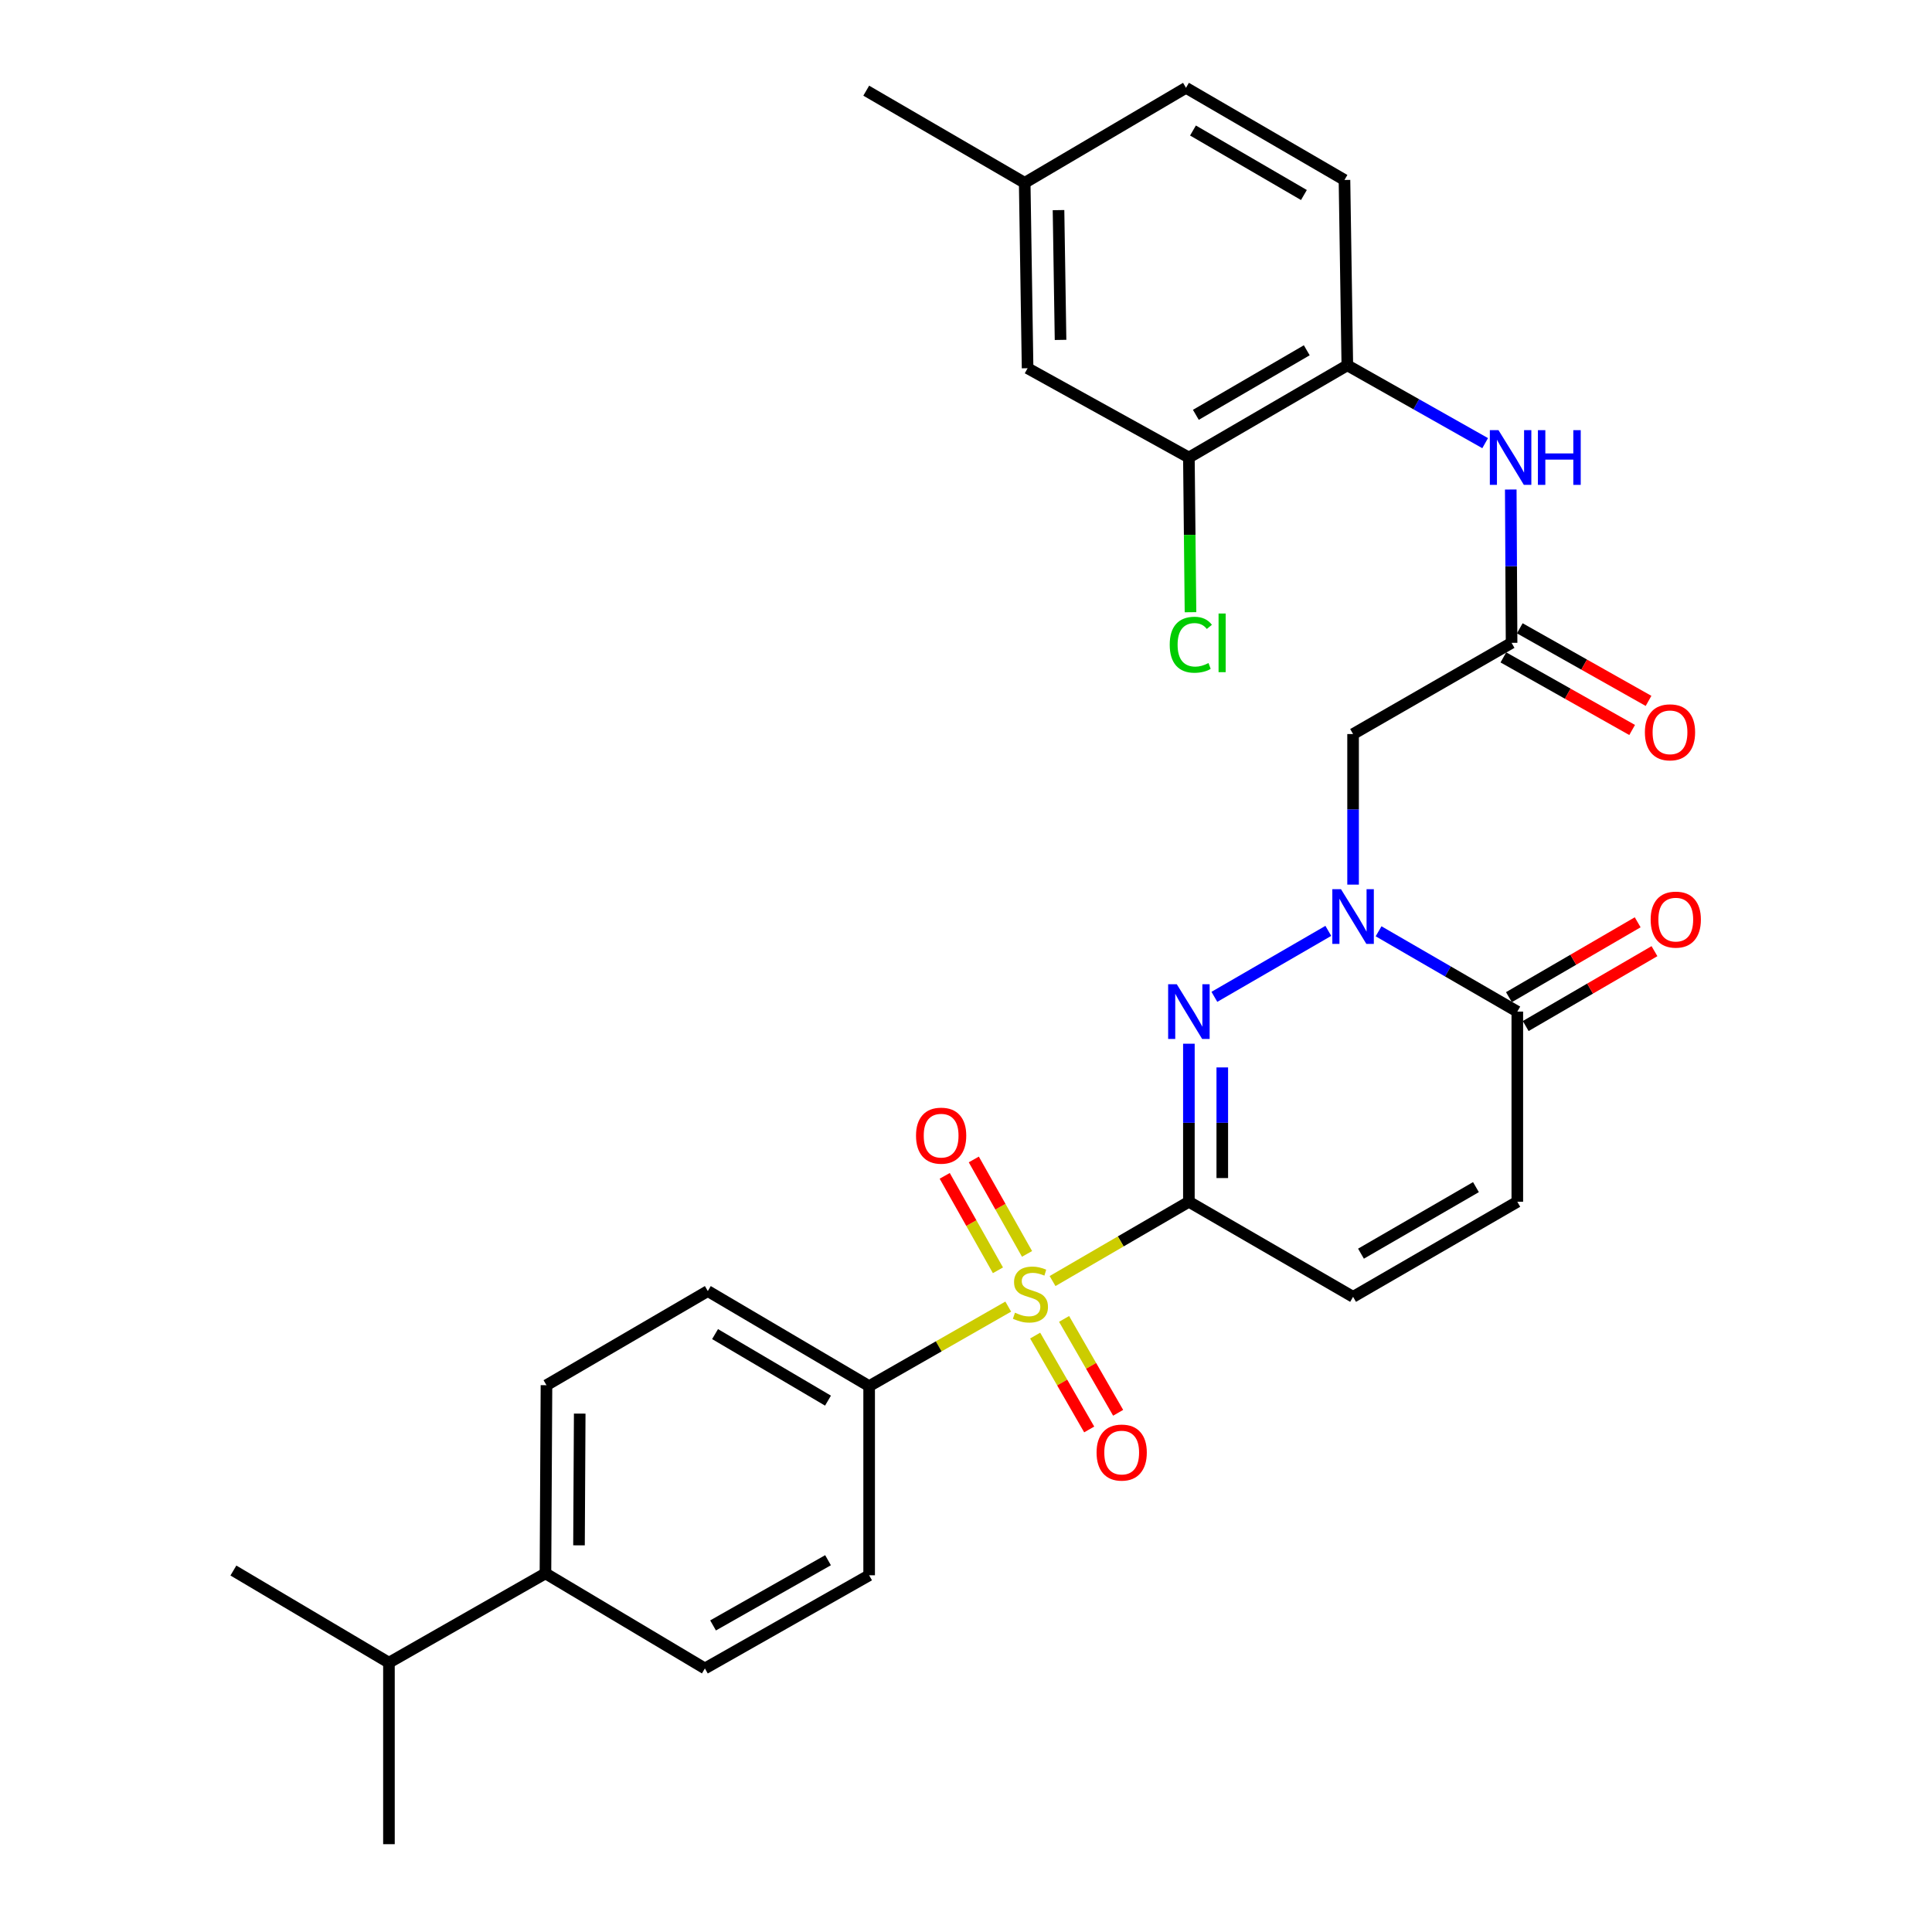 <?xml version='1.0' encoding='iso-8859-1'?>
<svg version='1.1' baseProfile='full'
              xmlns='http://www.w3.org/2000/svg'
                      xmlns:rdkit='http://www.rdkit.org/xml'
                      xmlns:xlink='http://www.w3.org/1999/xlink'
                  xml:space='preserve'
width='1000px' height='1000px' viewBox='0 0 1000 1000'>
<!-- END OF HEADER -->
<rect style='opacity:1.0;fill:#FFFFFF;stroke:none' width='1000' height='1000' x='0' y='0'> </rect>
<path class='bond-0' d='M 615.366,622.034 L 580.083,642.553' style='fill:none;fill-rule:evenodd;stroke:#000000;stroke-width:6px;stroke-linecap:butt;stroke-linejoin:miter;stroke-opacity:1' />
<path class='bond-0' d='M 580.083,642.553 L 544.8,663.072' style='fill:none;fill-rule:evenodd;stroke:#CCCC00;stroke-width:6px;stroke-linecap:butt;stroke-linejoin:miter;stroke-opacity:1' />
<path class='bond-1' d='M 615.366,622.034 L 615.366,581.129' style='fill:none;fill-rule:evenodd;stroke:#000000;stroke-width:6px;stroke-linecap:butt;stroke-linejoin:miter;stroke-opacity:1' />
<path class='bond-1' d='M 615.366,581.129 L 615.366,540.225' style='fill:none;fill-rule:evenodd;stroke:#0000FF;stroke-width:6px;stroke-linecap:butt;stroke-linejoin:miter;stroke-opacity:1' />
<path class='bond-1' d='M 632.652,609.763 L 632.652,581.129' style='fill:none;fill-rule:evenodd;stroke:#000000;stroke-width:6px;stroke-linecap:butt;stroke-linejoin:miter;stroke-opacity:1' />
<path class='bond-1' d='M 632.652,581.129 L 632.652,552.496' style='fill:none;fill-rule:evenodd;stroke:#0000FF;stroke-width:6px;stroke-linecap:butt;stroke-linejoin:miter;stroke-opacity:1' />
<path class='bond-5' d='M 615.366,622.034 L 700.352,671.24' style='fill:none;fill-rule:evenodd;stroke:#000000;stroke-width:6px;stroke-linecap:butt;stroke-linejoin:miter;stroke-opacity:1' />
<path class='bond-9' d='M 521.864,676.298 L 485.867,696.878' style='fill:none;fill-rule:evenodd;stroke:#CCCC00;stroke-width:6px;stroke-linecap:butt;stroke-linejoin:miter;stroke-opacity:1' />
<path class='bond-9' d='M 485.867,696.878 L 449.869,717.459' style='fill:none;fill-rule:evenodd;stroke:#000000;stroke-width:6px;stroke-linecap:butt;stroke-linejoin:miter;stroke-opacity:1' />
<path class='bond-12' d='M 535.79,691.291 L 549.781,715.588' style='fill:none;fill-rule:evenodd;stroke:#CCCC00;stroke-width:6px;stroke-linecap:butt;stroke-linejoin:miter;stroke-opacity:1' />
<path class='bond-12' d='M 549.781,715.588 L 563.772,739.884' style='fill:none;fill-rule:evenodd;stroke:#FF0000;stroke-width:6px;stroke-linecap:butt;stroke-linejoin:miter;stroke-opacity:1' />
<path class='bond-12' d='M 550.769,682.665 L 564.76,706.962' style='fill:none;fill-rule:evenodd;stroke:#CCCC00;stroke-width:6px;stroke-linecap:butt;stroke-linejoin:miter;stroke-opacity:1' />
<path class='bond-12' d='M 564.76,706.962 L 578.752,731.258' style='fill:none;fill-rule:evenodd;stroke:#FF0000;stroke-width:6px;stroke-linecap:butt;stroke-linejoin:miter;stroke-opacity:1' />
<path class='bond-13' d='M 531.592,649.015 L 517.814,624.572' style='fill:none;fill-rule:evenodd;stroke:#CCCC00;stroke-width:6px;stroke-linecap:butt;stroke-linejoin:miter;stroke-opacity:1' />
<path class='bond-13' d='M 517.814,624.572 L 504.037,600.129' style='fill:none;fill-rule:evenodd;stroke:#FF0000;stroke-width:6px;stroke-linecap:butt;stroke-linejoin:miter;stroke-opacity:1' />
<path class='bond-13' d='M 516.534,657.502 L 502.756,633.06' style='fill:none;fill-rule:evenodd;stroke:#CCCC00;stroke-width:6px;stroke-linecap:butt;stroke-linejoin:miter;stroke-opacity:1' />
<path class='bond-13' d='M 502.756,633.06 L 488.979,608.617' style='fill:none;fill-rule:evenodd;stroke:#FF0000;stroke-width:6px;stroke-linecap:butt;stroke-linejoin:miter;stroke-opacity:1' />
<path class='bond-2' d='M 628.561,515.964 L 687.539,481.818' style='fill:none;fill-rule:evenodd;stroke:#0000FF;stroke-width:6px;stroke-linecap:butt;stroke-linejoin:miter;stroke-opacity:1' />
<path class='bond-4' d='M 700.352,457.877 L 700.352,418.911' style='fill:none;fill-rule:evenodd;stroke:#0000FF;stroke-width:6px;stroke-linecap:butt;stroke-linejoin:miter;stroke-opacity:1' />
<path class='bond-4' d='M 700.352,418.911 L 700.352,379.944' style='fill:none;fill-rule:evenodd;stroke:#000000;stroke-width:6px;stroke-linecap:butt;stroke-linejoin:miter;stroke-opacity:1' />
<path class='bond-30' d='M 713.548,482.037 L 749.453,502.82' style='fill:none;fill-rule:evenodd;stroke:#0000FF;stroke-width:6px;stroke-linecap:butt;stroke-linejoin:miter;stroke-opacity:1' />
<path class='bond-30' d='M 749.453,502.82 L 785.358,523.604' style='fill:none;fill-rule:evenodd;stroke:#000000;stroke-width:6px;stroke-linecap:butt;stroke-linejoin:miter;stroke-opacity:1' />
<path class='bond-3' d='M 785.358,523.604 L 785.358,622.034' style='fill:none;fill-rule:evenodd;stroke:#000000;stroke-width:6px;stroke-linecap:butt;stroke-linejoin:miter;stroke-opacity:1' />
<path class='bond-14' d='M 789.702,531.075 L 823.026,511.696' style='fill:none;fill-rule:evenodd;stroke:#000000;stroke-width:6px;stroke-linecap:butt;stroke-linejoin:miter;stroke-opacity:1' />
<path class='bond-14' d='M 823.026,511.696 L 856.349,492.317' style='fill:none;fill-rule:evenodd;stroke:#FF0000;stroke-width:6px;stroke-linecap:butt;stroke-linejoin:miter;stroke-opacity:1' />
<path class='bond-14' d='M 781.013,516.133 L 814.336,496.754' style='fill:none;fill-rule:evenodd;stroke:#000000;stroke-width:6px;stroke-linecap:butt;stroke-linejoin:miter;stroke-opacity:1' />
<path class='bond-14' d='M 814.336,496.754 L 847.659,477.375' style='fill:none;fill-rule:evenodd;stroke:#FF0000;stroke-width:6px;stroke-linecap:butt;stroke-linejoin:miter;stroke-opacity:1' />
<path class='bond-6' d='M 700.352,379.944 L 782.39,332.736' style='fill:none;fill-rule:evenodd;stroke:#000000;stroke-width:6px;stroke-linecap:butt;stroke-linejoin:miter;stroke-opacity:1' />
<path class='bond-7' d='M 700.352,671.24 L 785.358,622.034' style='fill:none;fill-rule:evenodd;stroke:#000000;stroke-width:6px;stroke-linecap:butt;stroke-linejoin:miter;stroke-opacity:1' />
<path class='bond-7' d='M 704.444,648.899 L 763.947,614.455' style='fill:none;fill-rule:evenodd;stroke:#000000;stroke-width:6px;stroke-linecap:butt;stroke-linejoin:miter;stroke-opacity:1' />
<path class='bond-8' d='M 782.39,332.736 L 782.18,293.053' style='fill:none;fill-rule:evenodd;stroke:#000000;stroke-width:6px;stroke-linecap:butt;stroke-linejoin:miter;stroke-opacity:1' />
<path class='bond-8' d='M 782.18,293.053 L 781.969,253.37' style='fill:none;fill-rule:evenodd;stroke:#0000FF;stroke-width:6px;stroke-linecap:butt;stroke-linejoin:miter;stroke-opacity:1' />
<path class='bond-16' d='M 778.146,340.265 L 811.469,359.051' style='fill:none;fill-rule:evenodd;stroke:#000000;stroke-width:6px;stroke-linecap:butt;stroke-linejoin:miter;stroke-opacity:1' />
<path class='bond-16' d='M 811.469,359.051 L 844.792,377.838' style='fill:none;fill-rule:evenodd;stroke:#FF0000;stroke-width:6px;stroke-linecap:butt;stroke-linejoin:miter;stroke-opacity:1' />
<path class='bond-16' d='M 786.635,325.207 L 819.958,343.994' style='fill:none;fill-rule:evenodd;stroke:#000000;stroke-width:6px;stroke-linecap:butt;stroke-linejoin:miter;stroke-opacity:1' />
<path class='bond-16' d='M 819.958,343.994 L 853.281,362.78' style='fill:none;fill-rule:evenodd;stroke:#FF0000;stroke-width:6px;stroke-linecap:butt;stroke-linejoin:miter;stroke-opacity:1' />
<path class='bond-10' d='M 768.715,229.376 L 733.045,209.231' style='fill:none;fill-rule:evenodd;stroke:#0000FF;stroke-width:6px;stroke-linecap:butt;stroke-linejoin:miter;stroke-opacity:1' />
<path class='bond-10' d='M 733.045,209.231 L 697.375,189.086' style='fill:none;fill-rule:evenodd;stroke:#000000;stroke-width:6px;stroke-linecap:butt;stroke-linejoin:miter;stroke-opacity:1' />
<path class='bond-18' d='M 449.869,717.459 L 449.869,815.36' style='fill:none;fill-rule:evenodd;stroke:#000000;stroke-width:6px;stroke-linecap:butt;stroke-linejoin:miter;stroke-opacity:1' />
<path class='bond-19' d='M 449.869,717.459 L 366.362,668.253' style='fill:none;fill-rule:evenodd;stroke:#000000;stroke-width:6px;stroke-linecap:butt;stroke-linejoin:miter;stroke-opacity:1' />
<path class='bond-19' d='M 428.568,724.97 L 370.113,690.526' style='fill:none;fill-rule:evenodd;stroke:#000000;stroke-width:6px;stroke-linecap:butt;stroke-linejoin:miter;stroke-opacity:1' />
<path class='bond-11' d='M 697.375,189.086 L 615.366,236.812' style='fill:none;fill-rule:evenodd;stroke:#000000;stroke-width:6px;stroke-linecap:butt;stroke-linejoin:miter;stroke-opacity:1' />
<path class='bond-11' d='M 676.38,181.305 L 618.973,214.714' style='fill:none;fill-rule:evenodd;stroke:#000000;stroke-width:6px;stroke-linecap:butt;stroke-linejoin:miter;stroke-opacity:1' />
<path class='bond-20' d='M 697.375,189.086 L 695.897,93.152' style='fill:none;fill-rule:evenodd;stroke:#000000;stroke-width:6px;stroke-linecap:butt;stroke-linejoin:miter;stroke-opacity:1' />
<path class='bond-17' d='M 615.366,236.812 L 531.878,190.593' style='fill:none;fill-rule:evenodd;stroke:#000000;stroke-width:6px;stroke-linecap:butt;stroke-linejoin:miter;stroke-opacity:1' />
<path class='bond-23' d='M 615.366,236.812 L 615.783,276.845' style='fill:none;fill-rule:evenodd;stroke:#000000;stroke-width:6px;stroke-linecap:butt;stroke-linejoin:miter;stroke-opacity:1' />
<path class='bond-23' d='M 615.783,276.845 L 616.2,316.878' style='fill:none;fill-rule:evenodd;stroke:#00CC00;stroke-width:6px;stroke-linecap:butt;stroke-linejoin:miter;stroke-opacity:1' />
<path class='bond-15' d='M 282.327,814.381 L 282.855,716.978' style='fill:none;fill-rule:evenodd;stroke:#000000;stroke-width:6px;stroke-linecap:butt;stroke-linejoin:miter;stroke-opacity:1' />
<path class='bond-15' d='M 299.691,799.864 L 300.061,731.682' style='fill:none;fill-rule:evenodd;stroke:#000000;stroke-width:6px;stroke-linecap:butt;stroke-linejoin:miter;stroke-opacity:1' />
<path class='bond-25' d='M 282.327,814.381 L 201.317,860.6' style='fill:none;fill-rule:evenodd;stroke:#000000;stroke-width:6px;stroke-linecap:butt;stroke-linejoin:miter;stroke-opacity:1' />
<path class='bond-31' d='M 282.327,814.381 L 364.855,863.586' style='fill:none;fill-rule:evenodd;stroke:#000000;stroke-width:6px;stroke-linecap:butt;stroke-linejoin:miter;stroke-opacity:1' />
<path class='bond-32' d='M 531.878,190.593 L 530.38,94.631' style='fill:none;fill-rule:evenodd;stroke:#000000;stroke-width:6px;stroke-linecap:butt;stroke-linejoin:miter;stroke-opacity:1' />
<path class='bond-32' d='M 548.937,175.929 L 547.888,108.756' style='fill:none;fill-rule:evenodd;stroke:#000000;stroke-width:6px;stroke-linecap:butt;stroke-linejoin:miter;stroke-opacity:1' />
<path class='bond-22' d='M 449.869,815.36 L 364.855,863.586' style='fill:none;fill-rule:evenodd;stroke:#000000;stroke-width:6px;stroke-linecap:butt;stroke-linejoin:miter;stroke-opacity:1' />
<path class='bond-22' d='M 428.588,807.56 L 369.078,841.318' style='fill:none;fill-rule:evenodd;stroke:#000000;stroke-width:6px;stroke-linecap:butt;stroke-linejoin:miter;stroke-opacity:1' />
<path class='bond-21' d='M 366.362,668.253 L 282.855,716.978' style='fill:none;fill-rule:evenodd;stroke:#000000;stroke-width:6px;stroke-linecap:butt;stroke-linejoin:miter;stroke-opacity:1' />
<path class='bond-26' d='M 695.897,93.152 L 613.868,45.455' style='fill:none;fill-rule:evenodd;stroke:#000000;stroke-width:6px;stroke-linecap:butt;stroke-linejoin:miter;stroke-opacity:1' />
<path class='bond-26' d='M 674.904,100.94 L 617.484,67.552' style='fill:none;fill-rule:evenodd;stroke:#000000;stroke-width:6px;stroke-linecap:butt;stroke-linejoin:miter;stroke-opacity:1' />
<path class='bond-24' d='M 530.38,94.631 L 613.868,45.455' style='fill:none;fill-rule:evenodd;stroke:#000000;stroke-width:6px;stroke-linecap:butt;stroke-linejoin:miter;stroke-opacity:1' />
<path class='bond-29' d='M 530.38,94.631 L 448.362,46.933' style='fill:none;fill-rule:evenodd;stroke:#000000;stroke-width:6px;stroke-linecap:butt;stroke-linejoin:miter;stroke-opacity:1' />
<path class='bond-27' d='M 201.317,860.6 L 120.806,812.902' style='fill:none;fill-rule:evenodd;stroke:#000000;stroke-width:6px;stroke-linecap:butt;stroke-linejoin:miter;stroke-opacity:1' />
<path class='bond-28' d='M 201.317,860.6 L 201.317,954.545' style='fill:none;fill-rule:evenodd;stroke:#000000;stroke-width:6px;stroke-linecap:butt;stroke-linejoin:miter;stroke-opacity:1' />
<path  class='atom-1' d='M 525.348 679.452
Q 525.668 679.572, 526.988 680.132
Q 528.308 680.692, 529.748 681.052
Q 531.228 681.372, 532.668 681.372
Q 535.348 681.372, 536.908 680.092
Q 538.468 678.772, 538.468 676.492
Q 538.468 674.932, 537.668 673.972
Q 536.908 673.012, 535.708 672.492
Q 534.508 671.972, 532.508 671.372
Q 529.988 670.612, 528.468 669.892
Q 526.988 669.172, 525.908 667.652
Q 524.868 666.132, 524.868 663.572
Q 524.868 660.012, 527.268 657.812
Q 529.708 655.612, 534.508 655.612
Q 537.788 655.612, 541.508 657.172
L 540.588 660.252
Q 537.188 658.852, 534.628 658.852
Q 531.868 658.852, 530.348 660.012
Q 528.828 661.132, 528.868 663.092
Q 528.868 664.612, 529.628 665.532
Q 530.428 666.452, 531.548 666.972
Q 532.708 667.492, 534.628 668.092
Q 537.188 668.892, 538.708 669.692
Q 540.228 670.492, 541.308 672.132
Q 542.428 673.732, 542.428 676.492
Q 542.428 680.412, 539.788 682.532
Q 537.188 684.612, 532.828 684.612
Q 530.308 684.612, 528.388 684.052
Q 526.508 683.532, 524.268 682.612
L 525.348 679.452
' fill='#CCCC00'/>
<path  class='atom-2' d='M 609.106 509.444
L 618.386 524.444
Q 619.306 525.924, 620.786 528.604
Q 622.266 531.284, 622.346 531.444
L 622.346 509.444
L 626.106 509.444
L 626.106 537.764
L 622.226 537.764
L 612.266 521.364
Q 611.106 519.444, 609.866 517.244
Q 608.666 515.044, 608.306 514.364
L 608.306 537.764
L 604.626 537.764
L 604.626 509.444
L 609.106 509.444
' fill='#0000FF'/>
<path  class='atom-3' d='M 694.092 460.239
L 703.372 475.239
Q 704.292 476.719, 705.772 479.399
Q 707.252 482.079, 707.332 482.239
L 707.332 460.239
L 711.092 460.239
L 711.092 488.559
L 707.212 488.559
L 697.252 472.159
Q 696.092 470.239, 694.852 468.039
Q 693.652 465.839, 693.292 465.159
L 693.292 488.559
L 689.612 488.559
L 689.612 460.239
L 694.092 460.239
' fill='#0000FF'/>
<path  class='atom-9' d='M 775.621 222.652
L 784.901 237.652
Q 785.821 239.132, 787.301 241.812
Q 788.781 244.492, 788.861 244.652
L 788.861 222.652
L 792.621 222.652
L 792.621 250.972
L 788.741 250.972
L 778.781 234.572
Q 777.621 232.652, 776.381 230.452
Q 775.181 228.252, 774.821 227.572
L 774.821 250.972
L 771.141 250.972
L 771.141 222.652
L 775.621 222.652
' fill='#0000FF'/>
<path  class='atom-9' d='M 796.021 222.652
L 799.861 222.652
L 799.861 234.692
L 814.341 234.692
L 814.341 222.652
L 818.181 222.652
L 818.181 250.972
L 814.341 250.972
L 814.341 237.892
L 799.861 237.892
L 799.861 250.972
L 796.021 250.972
L 796.021 222.652
' fill='#0000FF'/>
<path  class='atom-13' d='M 567.585 751.84
Q 567.585 745.04, 570.945 741.24
Q 574.305 737.44, 580.585 737.44
Q 586.865 737.44, 590.225 741.24
Q 593.585 745.04, 593.585 751.84
Q 593.585 758.72, 590.185 762.64
Q 586.785 766.52, 580.585 766.52
Q 574.345 766.52, 570.945 762.64
Q 567.585 758.76, 567.585 751.84
M 580.585 763.32
Q 584.905 763.32, 587.225 760.44
Q 589.585 757.52, 589.585 751.84
Q 589.585 746.28, 587.225 743.48
Q 584.905 740.64, 580.585 740.64
Q 576.265 740.64, 573.905 743.44
Q 571.585 746.24, 571.585 751.84
Q 571.585 757.56, 573.905 760.44
Q 576.265 763.32, 580.585 763.32
' fill='#FF0000'/>
<path  class='atom-14' d='M 474.129 587.812
Q 474.129 581.012, 477.489 577.212
Q 480.849 573.412, 487.129 573.412
Q 493.409 573.412, 496.769 577.212
Q 500.129 581.012, 500.129 587.812
Q 500.129 594.692, 496.729 598.612
Q 493.329 602.492, 487.129 602.492
Q 480.889 602.492, 477.489 598.612
Q 474.129 594.732, 474.129 587.812
M 487.129 599.292
Q 491.449 599.292, 493.769 596.412
Q 496.129 593.492, 496.129 587.812
Q 496.129 582.252, 493.769 579.452
Q 491.449 576.612, 487.129 576.612
Q 482.809 576.612, 480.449 579.412
Q 478.129 582.212, 478.129 587.812
Q 478.129 593.532, 480.449 596.412
Q 482.809 599.292, 487.129 599.292
' fill='#FF0000'/>
<path  class='atom-15' d='M 854.376 475.986
Q 854.376 469.186, 857.736 465.386
Q 861.096 461.586, 867.376 461.586
Q 873.656 461.586, 877.016 465.386
Q 880.376 469.186, 880.376 475.986
Q 880.376 482.866, 876.976 486.786
Q 873.576 490.666, 867.376 490.666
Q 861.136 490.666, 857.736 486.786
Q 854.376 482.906, 854.376 475.986
M 867.376 487.466
Q 871.696 487.466, 874.016 484.586
Q 876.376 481.666, 876.376 475.986
Q 876.376 470.426, 874.016 467.626
Q 871.696 464.786, 867.376 464.786
Q 863.056 464.786, 860.696 467.586
Q 858.376 470.386, 858.376 475.986
Q 858.376 481.706, 860.696 484.586
Q 863.056 487.466, 867.376 487.466
' fill='#FF0000'/>
<path  class='atom-17' d='M 851.39 379.045
Q 851.39 372.245, 854.75 368.445
Q 858.11 364.645, 864.39 364.645
Q 870.67 364.645, 874.03 368.445
Q 877.39 372.245, 877.39 379.045
Q 877.39 385.925, 873.99 389.845
Q 870.59 393.725, 864.39 393.725
Q 858.15 393.725, 854.75 389.845
Q 851.39 385.965, 851.39 379.045
M 864.39 390.525
Q 868.71 390.525, 871.03 387.645
Q 873.39 384.725, 873.39 379.045
Q 873.39 373.485, 871.03 370.685
Q 868.71 367.845, 864.39 367.845
Q 860.07 367.845, 857.71 370.645
Q 855.39 373.445, 855.39 379.045
Q 855.39 384.765, 857.71 387.645
Q 860.07 390.525, 864.39 390.525
' fill='#FF0000'/>
<path  class='atom-24' d='M 605.445 333.716
Q 605.445 326.676, 608.725 322.996
Q 612.045 319.276, 618.325 319.276
Q 624.165 319.276, 627.285 323.396
L 624.645 325.556
Q 622.365 322.556, 618.325 322.556
Q 614.045 322.556, 611.765 325.436
Q 609.525 328.276, 609.525 333.716
Q 609.525 339.316, 611.845 342.196
Q 614.205 345.076, 618.765 345.076
Q 621.885 345.076, 625.525 343.196
L 626.645 346.196
Q 625.165 347.156, 622.925 347.716
Q 620.685 348.276, 618.205 348.276
Q 612.045 348.276, 608.725 344.516
Q 605.445 340.756, 605.445 333.716
' fill='#00CC00'/>
<path  class='atom-24' d='M 630.725 317.556
L 634.405 317.556
L 634.405 347.916
L 630.725 347.916
L 630.725 317.556
' fill='#00CC00'/>
</svg>

